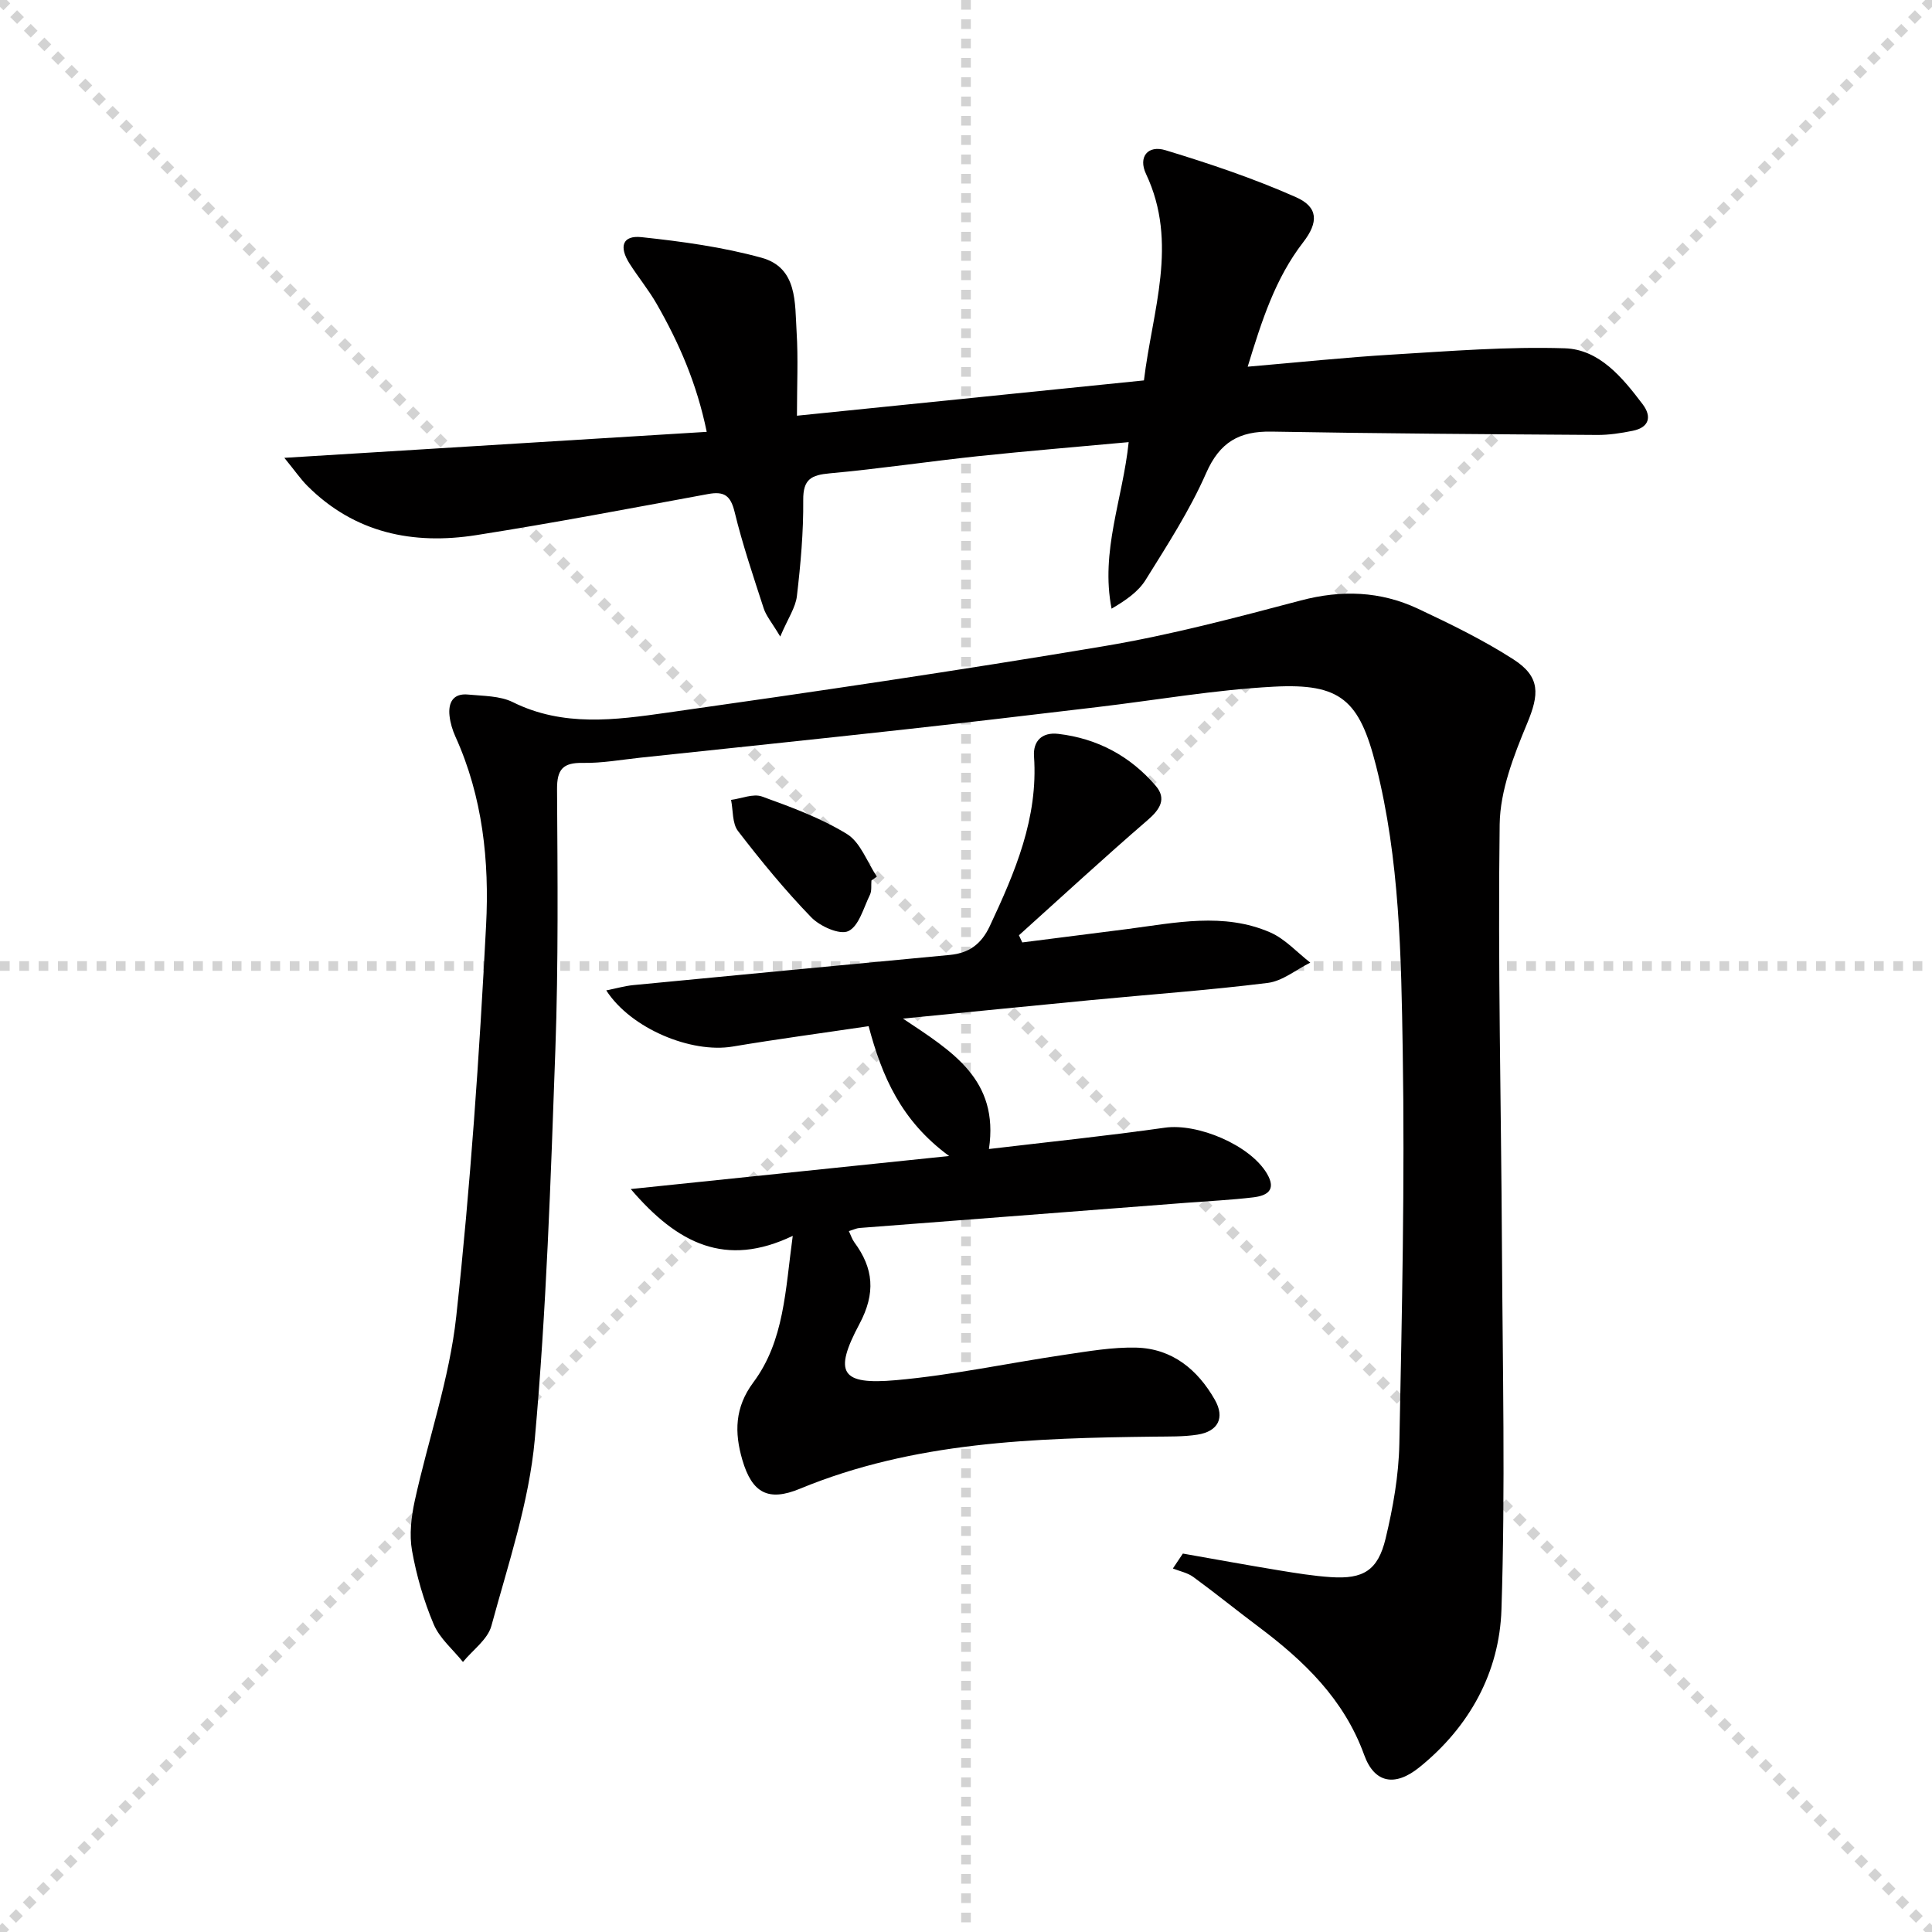 <svg enable-background="new 0 0 400 400" viewBox="0 0 400 400" xmlns="http://www.w3.org/2000/svg"><g stroke="lightgray" stroke-dasharray="1,1" stroke-width="1" transform="scale(2, 2)"><line x1="0" y1="0" x2="200" y2="200"></line><line x1="200" y1="0" x2="0" y2="200"></line><line x1="100" y1="0" x2="100" y2="200"></line><line x1="0" y1="100" x2="200" y2="100"></line></g><g fill="#010000"><path d="m244.9 321.65c6.6 1.16 13.2 2.37 19.82 3.46 3.6.59 7.21 1.18 10.84 1.42 6.66.44 9.72-1.36 11.31-7.97 1.54-6.41 2.72-13.07 2.85-19.64.54-27.12 1.14-54.26.7-81.38-.32-19.73-.63-39.59-5.51-58.94-3.45-13.67-7.32-17.17-21.21-16.43-12.23.65-24.37 2.79-36.56 4.23-13.35 1.58-26.71 3.18-40.07 4.65-18.16 2-36.33 3.89-54.5 5.82-3.97.42-7.94 1.15-11.9 1.08-4.11-.07-5.37 1.31-5.34 5.47.11 17.99.29 35.99-.35 53.96-.96 26.9-1.85 53.84-4.26 80.63-1.18 13.04-5.52 25.84-8.98 38.6-.76 2.82-3.86 5-5.89 7.48-2.07-2.58-4.82-4.87-6.06-7.8-2.05-4.85-3.55-10.03-4.48-15.22-.59-3.3-.17-6.97.55-10.3 2.79-12.76 7.2-25.32 8.6-38.21 2.93-26.91 4.78-53.96 6.18-80.99.69-13.26-.7-26.61-6.35-39.06-.61-1.35-1.06-2.84-1.22-4.31-.3-2.73.74-4.71 3.85-4.4 3.13.31 6.58.24 9.27 1.58 10.4 5.16 21.23 3.69 31.86 2.18 30.24-4.28 60.47-8.73 90.59-13.79 13.7-2.3 27.21-5.89 40.67-9.45 8.45-2.23 16.49-1.94 24.27 1.71 6.74 3.17 13.5 6.46 19.75 10.48 5.68 3.65 5.34 7.28 2.84 13.29-2.76 6.63-5.58 13.86-5.68 20.86-.39 29.08.31 58.17.47 87.26.14 25.11.72 50.23-.1 75.31-.42 12.99-6.59 24.27-16.99 32.67-5.03 4.06-9.3 3.33-11.43-2.56-4.18-11.54-12.44-19.46-21.88-26.54-4.53-3.39-8.92-6.96-13.49-10.3-1.2-.88-2.81-1.19-4.24-1.76.69-1.02 1.38-2.05 2.07-3.09z"/><path d="m236.84 78.76c1.73-14.44 7.2-28.4.43-42.75-1.65-3.49.34-6.03 4.03-4.91 9.15 2.78 18.28 5.85 27.01 9.72 4.66 2.06 4.69 5.21 1.5 9.34-5.8 7.5-8.58 16.26-11.49 25.76 10.52-.9 20.23-1.93 29.98-2.51 11.88-.71 23.8-1.68 35.67-1.3 7.18.23 11.95 6.07 16.12 11.58 1.94 2.56 1.37 4.81-2.05 5.5-2.42.49-4.92.88-7.38.86-22.47-.15-44.94-.29-67.4-.69-6.68-.12-10.73 2.17-13.55 8.61-3.39 7.72-8.05 14.9-12.52 22.09-1.53 2.47-4.15 4.26-7.05 5.96-2.34-11.9 2.32-22.7 3.54-34.48-10.52.97-20.89 1.82-31.23 2.91-10.23 1.09-20.42 2.62-30.66 3.55-3.82.35-5.53 1.2-5.49 5.53.06 6.63-.54 13.29-1.31 19.88-.28 2.39-1.85 4.62-3.45 8.38-1.74-2.91-2.91-4.26-3.42-5.82-2.15-6.62-4.39-13.24-6.03-19.99-.83-3.4-2.17-4.3-5.46-3.7-15.98 2.94-31.95 5.99-48.01 8.51-13.11 2.06-25.2-.42-34.98-10.19-1.35-1.35-2.45-2.96-4.77-5.81 29.91-1.84 58.38-3.59 87.45-5.38-2.07-10.07-5.77-18.48-10.38-26.52-1.65-2.87-3.78-5.47-5.57-8.27-2.29-3.57-1.48-5.94 2.45-5.52 8.35.89 16.77 2.04 24.84 4.26 7.51 2.07 6.89 9.37 7.27 15.39.34 5.46.07 10.96.07 17.32 23.98-2.45 47.5-4.84 71.84-7.31z"/><path d="m164.13 255.87c-13.88 6.64-23.85 1.66-33.54-9.69 22.34-2.32 43.4-4.5 65.92-6.84-9.94-7.28-13.91-16.49-16.67-26.88-9.54 1.42-18.87 2.66-28.16 4.22-8.56 1.44-21.08-3.72-26.16-11.63 2.08-.41 3.85-.93 5.65-1.1 21.82-2.11 43.65-4.17 65.47-6.24 3.93-.37 6.51-2.19 8.28-5.96 5.24-11.19 10.05-22.38 9.16-35.17-.21-3.1 1.6-5.04 5.02-4.64 8.11.95 14.89 4.6 20.17 10.74 2.3 2.68.93 4.87-1.65 7.1-9.03 7.79-17.79 15.88-26.66 23.86.23.49.46.99.69 1.48 7.28-.93 14.56-1.84 21.83-2.78 9.88-1.29 19.86-3.48 29.49.7 3.09 1.34 5.56 4.13 8.31 6.26-2.93 1.45-5.74 3.82-8.8 4.2-12.19 1.52-24.47 2.39-36.71 3.57-12.55 1.2-25.09 2.47-38.82 3.82 10.16 6.78 19.94 12.59 17.8 27 12.46-1.48 24.46-2.71 36.39-4.41 6.82-.98 17.66 3.58 21.16 9.49 2.06 3.47-.02 4.59-2.83 4.93-4.62.55-9.28.77-13.92 1.13-22.54 1.73-45.08 3.46-67.61 5.21-.62.05-1.21.35-2.19.65.45.95.68 1.7 1.12 2.3 4.01 5.42 4.46 10.55 1.07 16.92-5.42 10.16-3.82 12.65 7.56 11.64 11.7-1.04 23.27-3.54 34.92-5.26 4.91-.72 9.89-1.6 14.82-1.48 7.43.19 12.71 4.53 16.28 10.8 2.12 3.73.69 6.55-3.6 7.22-2.9.45-5.9.37-8.86.41-24.97.3-49.86 1.04-73.45 10.79-6.51 2.69-9.9.94-11.92-5.99-1.65-5.65-1.58-10.84 2.27-16.02 6.44-8.63 6.63-19.16 8.17-30.35z"/><path d="m180.42 182.3c-.09.99.1 2.12-.31 2.96-1.32 2.69-2.28 6.49-4.48 7.52-1.78.84-5.87-1-7.68-2.87-5.42-5.6-10.39-11.66-15.15-17.85-1.22-1.58-1-4.27-1.44-6.45 2.15-.28 4.59-1.35 6.4-.7 6.03 2.18 12.18 4.44 17.6 7.77 2.8 1.73 4.17 5.8 6.18 8.81-.37.28-.74.55-1.12.81z"/></g></svg>